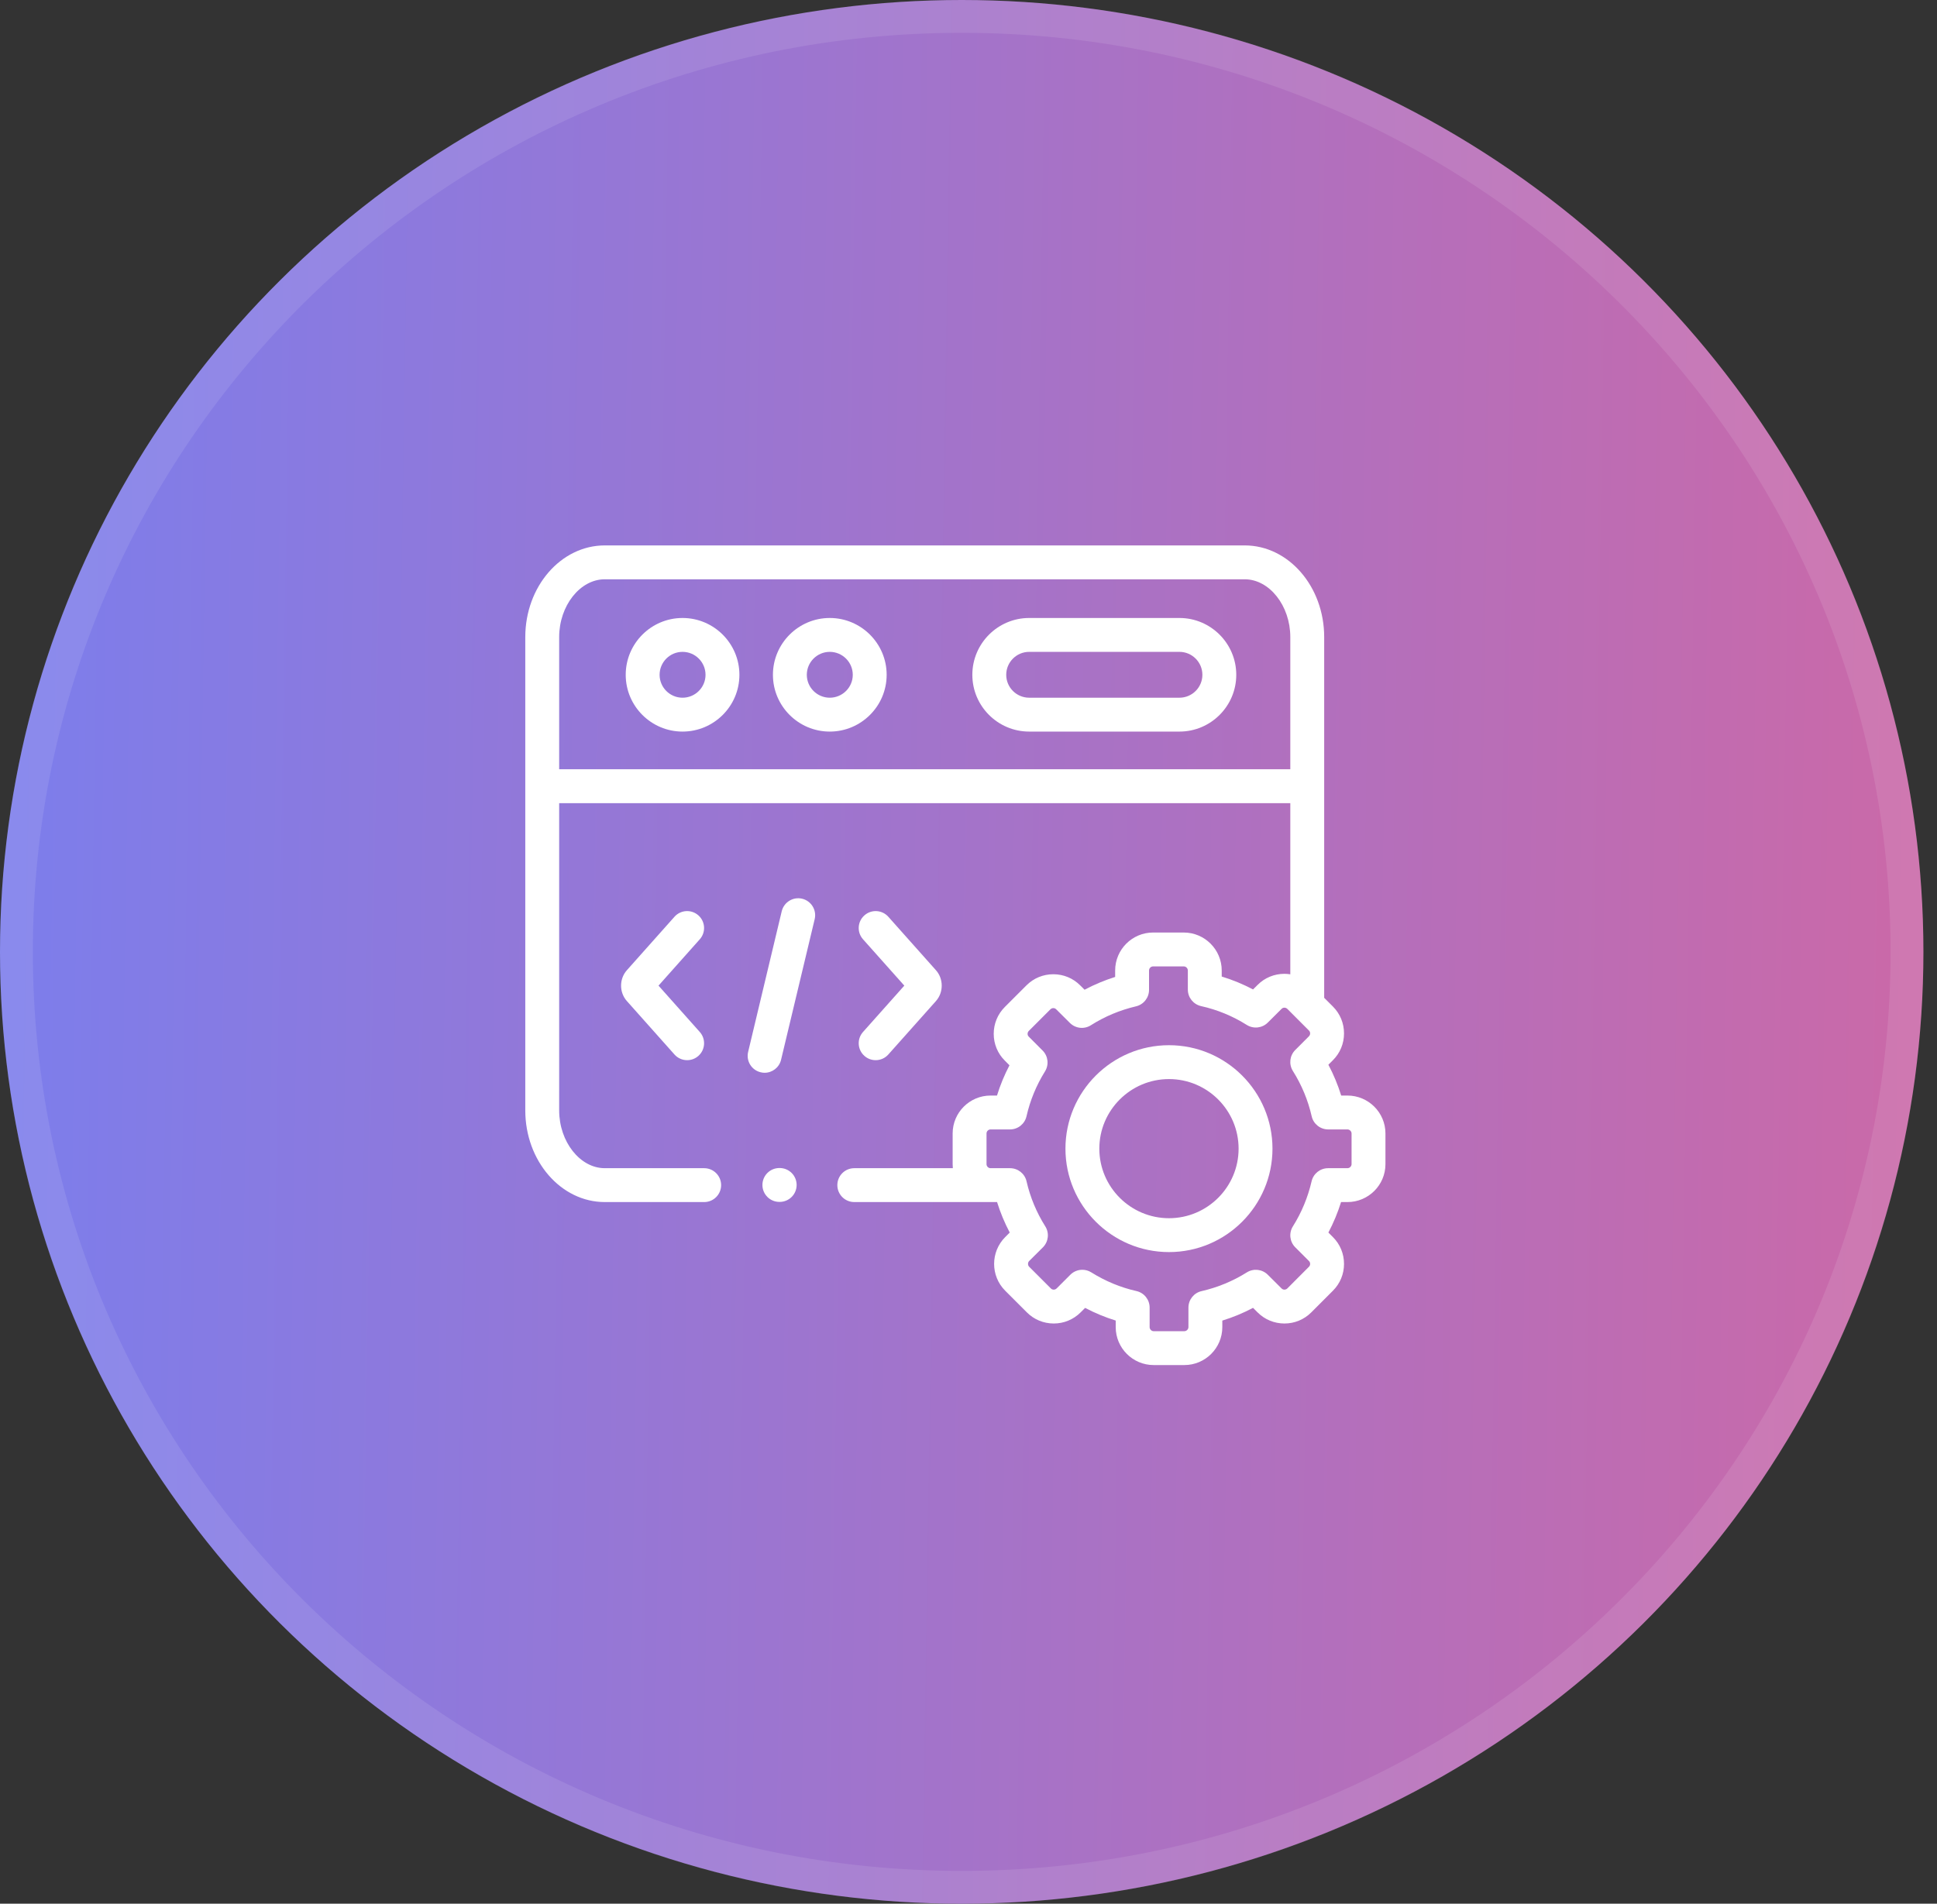 <svg width="59" height="58" viewBox="0 0 59 58" fill="none" xmlns="http://www.w3.org/2000/svg">
<rect x="0" y="0" width="59" height="58" fill="#333333" stroke="none"/>
<ellipse cx="29.293" cy="29" rx="29.293" ry="29" fill="url(#paint0_linear_2182_2621)"/>
<path d="M29.293 0.5C45.2 0.5 58.086 13.265 58.086 29C58.086 44.735 45.2 57.5 29.293 57.5C13.386 57.5 0.5 44.735 0.5 29C0.5 13.265 13.386 0.5 29.293 0.5Z" stroke="white" stroke-opacity="0.1"/>
<g clip-path="url(#clip0_2182_2621)">
<path d="M20.79 18.828C19.835 18.828 19.059 19.605 19.059 20.559C19.059 21.513 19.835 22.289 20.79 22.289C21.745 22.289 22.522 21.513 22.522 20.559C22.522 19.605 21.745 18.828 20.79 18.828ZM20.79 21.257C20.404 21.257 20.091 20.944 20.091 20.559C20.091 20.174 20.404 19.86 20.79 19.86C21.176 19.86 21.49 20.174 21.49 20.559C21.49 20.944 21.176 21.257 20.79 21.257Z" fill="white"/>
<path d="M35.925 18.828H31.348C30.394 18.828 29.617 19.605 29.617 20.559C29.617 21.513 30.394 22.289 31.348 22.289H35.925C36.879 22.289 37.656 21.513 37.656 20.559C37.656 19.605 36.879 18.828 35.925 18.828ZM35.925 21.257H31.348C30.963 21.257 30.649 20.944 30.649 20.559C30.649 20.174 30.963 19.86 31.348 19.86H35.925C36.31 19.86 36.624 20.174 36.624 20.559C36.624 20.944 36.31 21.257 35.925 21.257Z" fill="white"/>
<path d="M25.274 18.828C24.32 18.828 23.543 19.605 23.543 20.559C23.543 21.513 24.32 22.289 25.274 22.289C26.229 22.289 27.007 21.513 27.007 20.559C27.007 19.605 26.229 18.828 25.274 18.828ZM25.274 21.257C24.889 21.257 24.575 20.944 24.575 20.559C24.575 20.174 24.889 19.86 25.274 19.86C25.66 19.86 25.975 20.174 25.975 20.559C25.975 20.944 25.66 21.257 25.274 21.257Z" fill="white"/>
<path d="M24.433 27.381C24.156 27.315 23.878 27.486 23.811 27.763L22.788 32.047C22.721 32.325 22.892 32.603 23.17 32.669C23.21 32.679 23.25 32.684 23.29 32.684C23.523 32.684 23.735 32.524 23.791 32.287L24.815 28.003C24.881 27.726 24.71 27.448 24.433 27.381Z" fill="white"/>
<path d="M26.329 32.169C26.427 32.257 26.55 32.3 26.672 32.3C26.814 32.3 26.956 32.242 27.058 32.127L28.505 30.503C28.744 30.237 28.744 29.821 28.506 29.557L27.058 27.931C26.868 27.718 26.542 27.699 26.329 27.889C26.116 28.078 26.097 28.404 26.287 28.617L27.545 30.029L26.287 31.441C26.097 31.654 26.116 31.98 26.329 32.169Z" fill="white"/>
<path d="M21.273 27.889C21.06 27.699 20.734 27.718 20.544 27.931L19.098 29.555C18.858 29.821 18.858 30.237 19.096 30.501L20.544 32.127C20.646 32.242 20.788 32.3 20.93 32.3C21.052 32.3 21.175 32.257 21.273 32.169C21.486 31.98 21.505 31.654 21.315 31.441L20.058 30.029L21.315 28.617C21.505 28.404 21.486 28.078 21.273 27.889Z" fill="white"/>
<path d="M41.043 33.378H40.852C40.751 33.053 40.621 32.739 40.462 32.439L40.599 32.302C40.818 32.085 40.938 31.795 40.938 31.486C40.939 31.176 40.819 30.885 40.6 30.666L40.334 30.4V19.409C40.334 17.869 39.248 16.617 37.913 16.617H18.421C17.086 16.617 16 17.869 16 19.409V33.831C16 35.371 17.086 36.623 18.421 36.623H21.449C21.734 36.623 21.965 36.392 21.965 36.107C21.965 35.822 21.734 35.591 21.449 35.591H18.421C17.668 35.591 17.032 34.785 17.032 33.832V24.47H39.302V29.684C39.243 29.675 39.183 29.669 39.123 29.669C39.122 29.669 39.121 29.669 39.121 29.669C38.812 29.67 38.522 29.79 38.307 30.006L38.167 30.145C37.861 29.984 37.542 29.852 37.213 29.752V29.568C37.213 28.93 36.694 28.411 36.056 28.411H35.123C34.485 28.411 33.967 28.93 33.967 29.568V29.764C33.645 29.866 33.333 29.996 33.035 30.154L32.902 30.021C32.685 29.803 32.395 29.683 32.086 29.682C32.085 29.682 32.084 29.682 32.084 29.682C31.775 29.682 31.484 29.802 31.266 30.02L30.606 30.68C30.388 30.898 30.268 31.189 30.268 31.499C30.269 31.808 30.389 32.098 30.606 32.313L30.748 32.456C30.594 32.751 30.466 33.059 30.368 33.378H30.172C29.535 33.378 29.017 33.896 29.017 34.533V35.468C29.017 35.509 29.019 35.55 29.023 35.591H26.021C25.736 35.591 25.505 35.822 25.505 36.107C25.505 36.392 25.736 36.623 26.021 36.623H30.172H30.37C30.47 36.944 30.599 37.254 30.756 37.552L30.617 37.691C30.168 38.142 30.168 38.874 30.618 39.324L31.278 39.984C31.495 40.202 31.785 40.322 32.094 40.323H32.096C32.405 40.323 32.695 40.203 32.914 39.985L33.052 39.847C33.352 40.005 33.663 40.134 33.984 40.233V40.433C33.984 41.071 34.503 41.589 35.14 41.589H36.075C36.712 41.589 37.231 41.071 37.231 40.433V40.234C37.555 40.134 37.868 40.005 38.167 39.846L38.305 39.984C38.522 40.202 38.812 40.322 39.121 40.323H39.123C39.432 40.323 39.722 40.203 39.941 39.984L40.599 39.325C40.817 39.108 40.938 38.818 40.938 38.509C40.939 38.199 40.819 37.908 40.6 37.69L40.462 37.552C40.619 37.254 40.748 36.944 40.848 36.623H41.043C41.681 36.623 42.2 36.105 42.2 35.468V34.533C42.2 33.896 41.681 33.378 41.043 33.378ZM17.032 23.437V19.409C17.032 18.455 17.668 17.649 18.421 17.649H37.913C38.666 17.649 39.302 18.455 39.302 19.409V23.437L17.032 23.437ZM41.168 35.468C41.168 35.533 41.11 35.591 41.043 35.591H40.453C40.212 35.591 40.004 35.757 39.95 35.992C39.838 36.478 39.647 36.939 39.381 37.363C39.253 37.566 39.283 37.832 39.453 38.002L39.871 38.42C39.902 38.451 39.906 38.488 39.906 38.508C39.906 38.531 39.9 38.564 39.87 38.594L39.211 39.255C39.18 39.286 39.142 39.291 39.123 39.291C39.123 39.291 39.123 39.291 39.123 39.291C39.099 39.291 39.065 39.285 39.035 39.254L38.616 38.837C38.446 38.667 38.181 38.638 37.977 38.766C37.553 39.032 37.09 39.224 36.6 39.336C36.365 39.389 36.199 39.598 36.199 39.839V40.433C36.199 40.499 36.141 40.557 36.075 40.557H35.14C35.074 40.557 35.017 40.499 35.017 40.433V39.837C35.017 39.596 34.85 39.387 34.614 39.334C34.131 39.225 33.669 39.033 33.24 38.765C33.156 38.712 33.061 38.686 32.967 38.686C32.833 38.686 32.701 38.738 32.602 38.837L32.184 39.255C32.153 39.286 32.115 39.291 32.096 39.291C32.096 39.291 32.096 39.291 32.096 39.291C32.072 39.291 32.038 39.285 32.009 39.255L31.348 38.594C31.301 38.548 31.302 38.466 31.347 38.42L31.766 38.003C31.937 37.832 31.967 37.566 31.838 37.362C31.572 36.94 31.38 36.479 31.268 35.992C31.215 35.757 31.006 35.591 30.765 35.591H30.172C30.105 35.591 30.049 35.535 30.049 35.468V34.533C30.049 34.466 30.105 34.41 30.172 34.41H30.764C31.005 34.41 31.214 34.243 31.267 34.008C31.377 33.525 31.566 33.066 31.829 32.644C31.956 32.441 31.927 32.176 31.757 32.006L31.335 31.583C31.306 31.555 31.3 31.521 31.3 31.498C31.3 31.478 31.305 31.441 31.336 31.41L31.996 30.75C32.027 30.719 32.064 30.714 32.084 30.714H32.084C32.108 30.714 32.141 30.721 32.172 30.751L32.588 31.165C32.759 31.336 33.025 31.365 33.228 31.236C33.65 30.968 34.112 30.775 34.601 30.66C34.834 30.606 34.999 30.398 34.999 30.158V29.568C34.999 29.5 35.056 29.443 35.123 29.443H36.056C36.124 29.443 36.181 29.5 36.181 29.568V30.149C36.181 30.391 36.349 30.6 36.585 30.653C37.076 30.762 37.545 30.955 37.977 31.227C38.181 31.354 38.446 31.325 38.616 31.155L39.037 30.736C39.065 30.707 39.099 30.701 39.122 30.701H39.123C39.142 30.701 39.179 30.706 39.211 30.737L39.87 31.397C39.902 31.428 39.906 31.465 39.906 31.485C39.906 31.508 39.9 31.541 39.87 31.572L39.452 31.991C39.282 32.161 39.253 32.426 39.381 32.63C39.648 33.054 39.841 33.518 39.953 34.009C40.006 34.243 40.215 34.41 40.456 34.41H41.043C41.109 34.41 41.168 34.468 41.168 34.533V35.468Z" fill="white"/>
<path d="M35.607 31.844C33.868 31.844 32.453 33.258 32.453 34.996C32.453 36.733 33.868 38.147 35.607 38.147C37.345 38.147 38.759 36.733 38.759 34.996C38.759 33.258 37.345 31.844 35.607 31.844ZM35.607 37.115C34.437 37.115 33.485 36.164 33.485 34.996C33.485 33.827 34.437 32.876 35.607 32.876C36.776 32.876 37.727 33.827 37.727 34.996C37.727 36.164 36.776 37.115 35.607 37.115Z" fill="white"/>
<path d="M23.749 35.586H23.739C23.454 35.586 23.223 35.817 23.223 36.102C23.223 36.387 23.454 36.618 23.739 36.618H23.749C24.034 36.618 24.265 36.387 24.265 36.102C24.265 35.817 24.034 35.586 23.749 35.586Z" fill="white"/>
</g>
<defs>
<linearGradient id="paint0_linear_2182_2621" x1="95.604" y1="39.224" x2="-10.218" y2="37.595" gradientUnits="userSpaceOnUse">
<stop stop-color="#D7669E"/>
<stop offset="0" stop-color="#FC5C7D"/>
<stop offset="1" stop-color="#6F81F7"/>
</linearGradient>
<clipPath id="clip0_2182_2621">
<rect width="26.2" height="26.2" fill="white" transform="translate(16 16)"/>
</clipPath>
</defs>
</svg>

